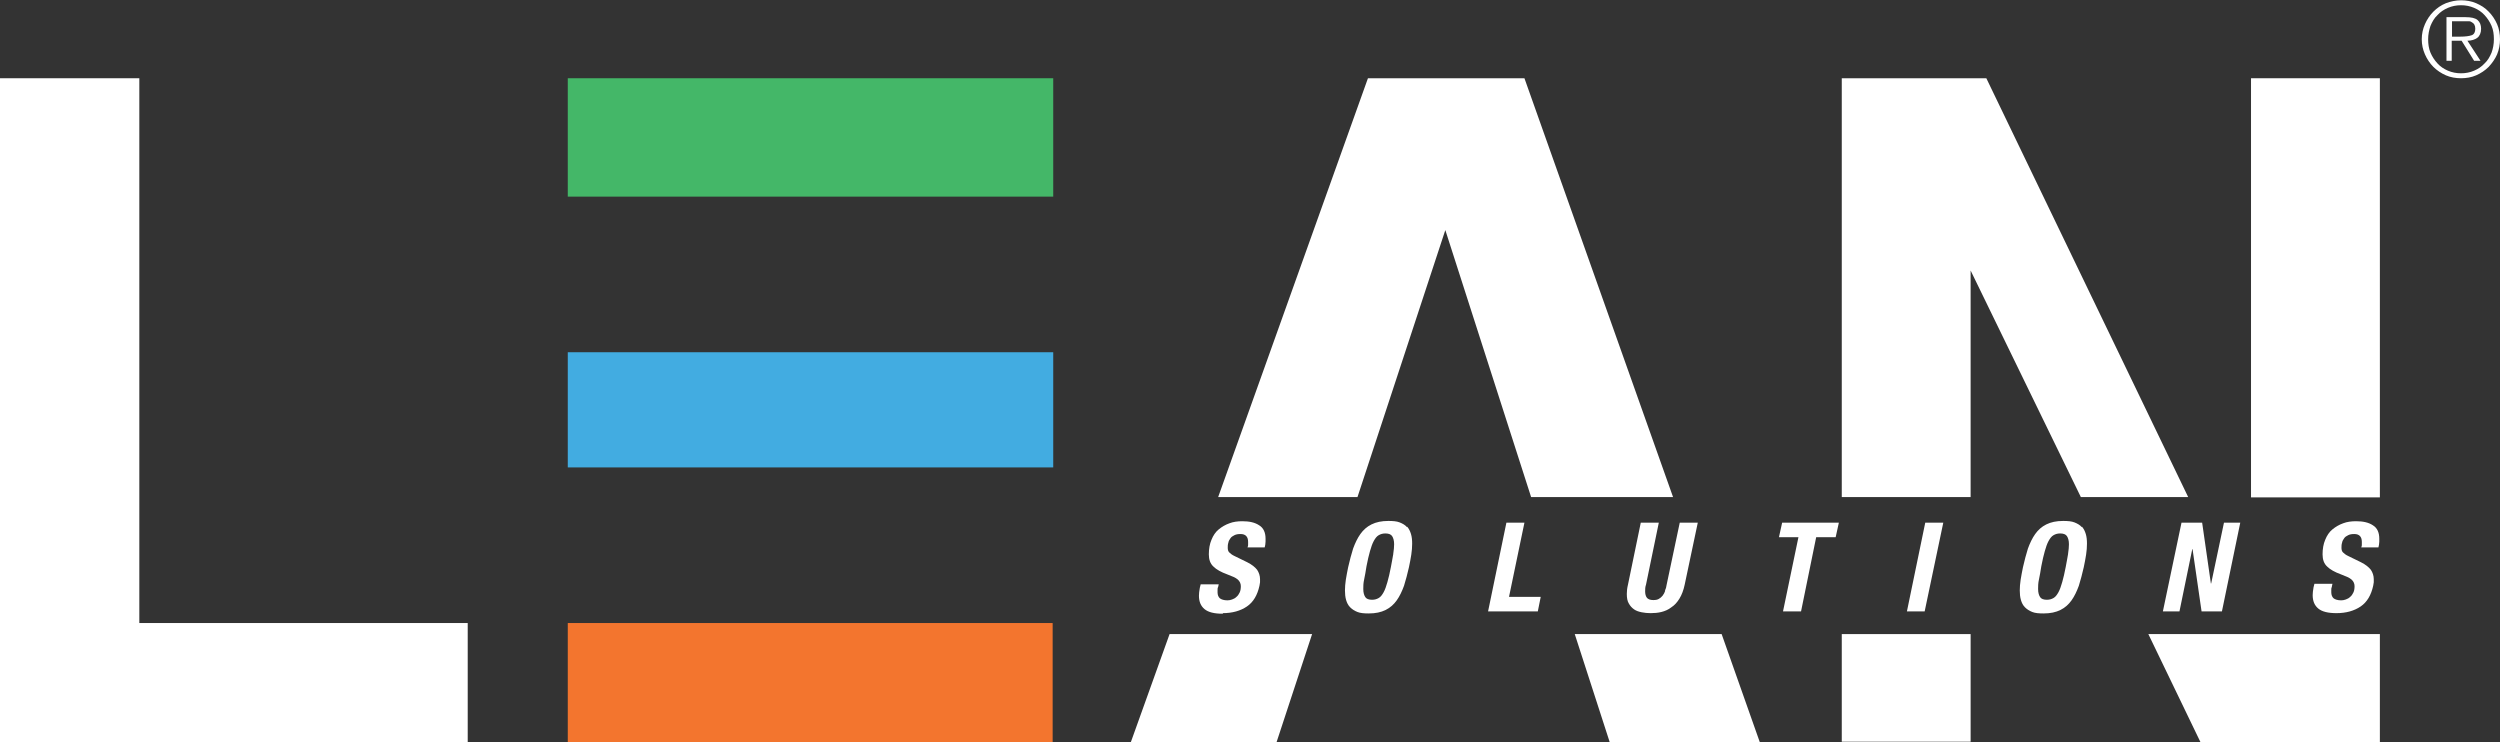 <?xml version="1.0" encoding="UTF-8"?>
<svg xmlns="http://www.w3.org/2000/svg" id="Layer_1" data-name="Layer 1" viewBox="0 0 85.95 25.51">
  <rect x="0" y="0" width="85.95" height="25.51" fill="#333333" stroke="none"/>
  <defs>
    <style>
      .cls-1 {
        fill: #44b768;
      }

      .cls-2 {
        fill: #fff;
      }

      .cls-3 {
        fill: #42ace1;
      }

      .cls-4 {
        fill: #f3752e;
      }
    </style>
  </defs>
  <g>
    <polygon class="cls-2" points="4.79 2.69 0 2.69 0 25.51 16.08 25.51 16.08 21.42 4.79 21.42 4.79 2.69"></polygon>
    <rect class="cls-3" x="19.52" y="12.11" width="16.69" height="3.96"></rect>
    <rect class="cls-1" x="19.52" y="2.69" width="16.69" height="4.07"></rect>
    <rect class="cls-4" x="19.52" y="21.42" width="16.67" height="4.09"></rect>
    <polygon class="cls-2" points="38.88 25.51 43.89 25.51 45.11 21.8 40.21 21.8 38.88 25.51"></polygon>
    <polygon class="cls-2" points="57.52 17.09 52.41 2.69 47.03 2.69 41.88 17.09 46.67 17.09 49.69 7.91 52.64 17.09 57.52 17.09"></polygon>
    <polygon class="cls-2" points="54.14 21.8 55.34 25.51 60.5 25.51 59.19 21.8 54.14 21.8"></polygon>
    <rect class="cls-2" x="63.32" y="21.8" width="4.43" height="3.7"></rect>
    <polygon class="cls-2" points="75.23 17.09 68.29 2.69 63.32 2.69 63.32 17.09 67.75 17.09 67.75 9.3 71.54 17.09 75.23 17.09"></polygon>
    <rect class="cls-2" x="77.39" y="2.69" width="4.43" height="14.41"></rect>
    <polygon class="cls-2" points="75.65 25.51 81.82 25.51 81.82 21.8 73.86 21.8 75.65 25.51"></polygon>
  </g>
  <path class="cls-2" d="m42.04,21.08c.33,0,.61-.08.83-.23s.36-.39.43-.71c0-.04.02-.08.02-.12s0-.08,0-.11c0-.12-.04-.23-.1-.32-.07-.09-.18-.18-.34-.26l-.43-.21c-.09-.04-.15-.09-.19-.13-.04-.04-.05-.1-.05-.16,0-.05,0-.11.02-.17.01-.06.04-.11.07-.15.03-.05.08-.08.14-.11.06-.03.13-.04.21-.04.17,0,.26.09.26.27,0,.03,0,.05,0,.09,0,.03,0,.06-.02.1h.59l.02-.09s.01-.08.01-.11c0-.04,0-.07,0-.1,0-.21-.07-.37-.22-.46-.15-.1-.34-.14-.58-.14-.16,0-.31.02-.44.07-.14.05-.26.12-.37.21s-.19.21-.25.36c-.06.14-.09.31-.09.5,0,.18.05.32.16.42.1.1.26.19.48.27.16.06.28.11.35.17.07.06.11.14.11.23,0,.08-.01.16-.04.22-.03.06-.06.11-.11.15-.04.04-.09.07-.15.09-.05.02-.11.03-.16.03-.12,0-.21-.03-.26-.07s-.08-.12-.08-.2c0-.03,0-.06,0-.09,0-.03,0-.07.02-.1l.02-.09h-.62l-.03.12c-.02.11-.03.2-.03.27,0,.2.06.35.19.46.13.11.34.16.63.16Z"></path>
  <path class="cls-2" d="m48.37,18.12c-.06-.07-.15-.12-.25-.16-.1-.04-.23-.05-.39-.05-.23,0-.42.04-.58.12s-.28.19-.38.33c-.1.14-.18.31-.25.5-.06.2-.12.41-.17.64-.03.15-.06.3-.08.43-.02.13-.03.26-.03.37s.01.23.04.33.07.18.14.25.15.12.25.16c.1.04.23.05.39.05.23,0,.42-.04.58-.12s.28-.19.38-.33c.1-.14.18-.31.25-.5.06-.2.12-.41.17-.64.03-.15.06-.29.08-.43.02-.13.03-.26.03-.38s-.01-.23-.04-.33-.07-.18-.13-.25Zm-.47.93c-.02.13-.05.27-.08.44-.04.21-.08.38-.12.52-.04.14-.08.26-.13.35-.05.09-.1.16-.17.2s-.14.06-.23.06c-.11,0-.19-.03-.23-.09s-.07-.15-.07-.28c0-.09,0-.2.03-.33s.05-.27.08-.45c.04-.21.08-.38.12-.52.04-.14.08-.26.13-.35.05-.09.1-.16.17-.2s.14-.06.23-.06c.11,0,.19.03.23.09s.07.15.07.28c0,.09-.01.2-.03.33Z"></path>
  <polygon class="cls-2" points="52.41 17.97 51.79 17.97 51.16 21.02 51.77 21.02 52.87 21.02 52.97 20.52 51.88 20.52 52.41 17.97"></polygon>
  <path class="cls-2" d="m57.25,20.31c-.02.06-.05.12-.09.17-.04.05-.08.08-.13.11-.05.03-.11.04-.19.04-.11,0-.18-.03-.22-.08s-.06-.13-.06-.22c0-.07,0-.15.03-.23l.44-2.13h-.62l-.44,2.13c-.03.12-.04.23-.04.32,0,.14.02.25.07.33.05.09.11.15.18.2.07.05.16.08.26.1.1.02.2.03.31.03.13,0,.25-.01.37-.04s.24-.08.34-.16c.11-.07.2-.17.28-.3.08-.13.14-.29.18-.48l.45-2.13h-.62l-.45,2.13c-.01.08-.03.15-.06.21Z"></path>
  <polygon class="cls-2" points="61.16 18.47 61.83 18.47 61.3 21.02 61.92 21.02 62.44 18.47 63.11 18.47 63.22 17.97 61.27 17.97 61.16 18.47"></polygon>
  <polygon class="cls-2" points="66.19 17.97 65.56 21.02 66.17 21.02 66.81 17.97 66.19 17.97"></polygon>
  <path class="cls-2" d="m71.57,18.12c-.06-.07-.15-.12-.25-.16-.1-.04-.23-.05-.39-.05-.23,0-.42.04-.58.12s-.28.19-.38.33c-.1.14-.18.31-.25.5-.06.2-.12.41-.17.64-.03.15-.06.3-.08.43-.02.13-.03.26-.03.37s.01.23.04.33.07.18.14.25.15.12.25.16c.1.04.23.05.39.05.23,0,.42-.04.58-.12s.28-.19.38-.33c.1-.14.18-.31.25-.5.06-.2.12-.41.17-.64.03-.15.06-.29.08-.43.02-.13.03-.26.03-.38s-.01-.23-.04-.33-.07-.18-.13-.25Zm-.47.93c-.02.13-.05.27-.08.44-.04.21-.08.38-.12.52-.04.14-.08.26-.13.35-.05.09-.1.16-.17.2s-.14.06-.23.06c-.11,0-.19-.03-.23-.09s-.07-.15-.07-.28c0-.09,0-.2.03-.33s.05-.27.08-.45c.04-.21.08-.38.12-.52.04-.14.08-.26.13-.35.05-.09.1-.16.17-.2s.14-.06.23-.06c.11,0,.19.03.23.09s.07.15.07.28c0,.09-.01.2-.03.33Z"></path>
  <polygon class="cls-2" points="74.36 21.02 74.93 21.02 75.37 18.88 75.38 18.88 75.69 21.02 76.39 21.02 77.02 17.97 76.46 17.97 76.02 20.06 76.01 20.06 75.71 17.97 75 17.97 74.36 21.02"></polygon>
  <path class="cls-2" d="m80.17,20.16l.02-.09h-.62l-.03.12c-.02.11-.03.2-.03.27,0,.2.06.35.19.46.13.11.34.16.63.16.33,0,.61-.08.83-.23s.36-.39.43-.71c0-.04.02-.08.02-.12s0-.08,0-.11c0-.12-.04-.23-.1-.32-.07-.09-.18-.18-.34-.26l-.43-.21c-.09-.04-.15-.09-.19-.13-.04-.04-.05-.1-.05-.16,0-.05,0-.11.02-.17.01-.06.04-.11.07-.15.03-.05.08-.08.14-.11.06-.03.13-.04.21-.04.17,0,.26.09.26.27,0,.03,0,.05,0,.09,0,.03,0,.06-.02.1h.59l.02-.09s.01-.08.01-.11c0-.04,0-.07,0-.1,0-.21-.07-.37-.22-.46-.15-.1-.34-.14-.58-.14-.16,0-.31.02-.44.07-.14.05-.26.12-.37.21s-.19.21-.25.36c-.06.14-.09.31-.09.5,0,.18.05.32.16.42.1.1.26.19.48.27.16.06.28.11.35.17.07.06.11.14.11.23,0,.08-.01.16-.04.22-.03.06-.06.11-.11.15-.04.04-.09.07-.15.09-.05.02-.11.03-.16.03-.12,0-.21-.03-.26-.07s-.08-.12-.08-.2c0-.03,0-.06,0-.09,0-.03,0-.07.02-.1Z"></path>
  <path class="cls-2" d="m85.85.83c-.07-.16-.17-.31-.29-.43-.12-.13-.27-.22-.43-.29-.16-.07-.34-.1-.52-.1s-.36.04-.52.1c-.17.07-.31.17-.43.29-.12.12-.22.27-.29.43-.07.16-.11.33-.11.52s.04.36.11.52c.07.16.17.31.29.43.12.12.27.22.43.29.16.07.34.1.52.1s.36-.03.52-.1c.16-.07.31-.17.43-.29.12-.13.22-.27.29-.43.07-.17.1-.34.1-.52s-.03-.36-.1-.52Zm-.19.98c-.06.14-.13.27-.24.37-.1.11-.22.19-.36.25-.14.06-.29.09-.45.09s-.31-.03-.45-.09c-.14-.06-.26-.14-.36-.25-.1-.11-.18-.23-.24-.37-.06-.14-.08-.3-.08-.46s.03-.31.08-.46c.06-.14.13-.27.24-.37.1-.11.22-.19.36-.25.14-.06.29-.09.45-.09s.31.03.45.09c.14.06.26.14.36.25.1.11.18.23.24.37.06.14.08.29.08.46s-.03.32-.08.46Z"></path>
  <path class="cls-2" d="m85.3.99c0-.13-.04-.23-.12-.3-.08-.07-.22-.1-.41-.1h-.66v1.5h.18v-.69h.34l.43.69h.22l-.45-.69c.14,0,.26-.04.34-.1.08-.06.13-.17.13-.31Zm-.32.22c-.08.03-.22.05-.4.05h-.28v-.53h.43c.06,0,.1,0,.15,0s.08.02.11.04c.03.02.06.04.08.08.02.04.03.08.03.14,0,.11-.04.19-.12.22Z"></path>
</svg>
